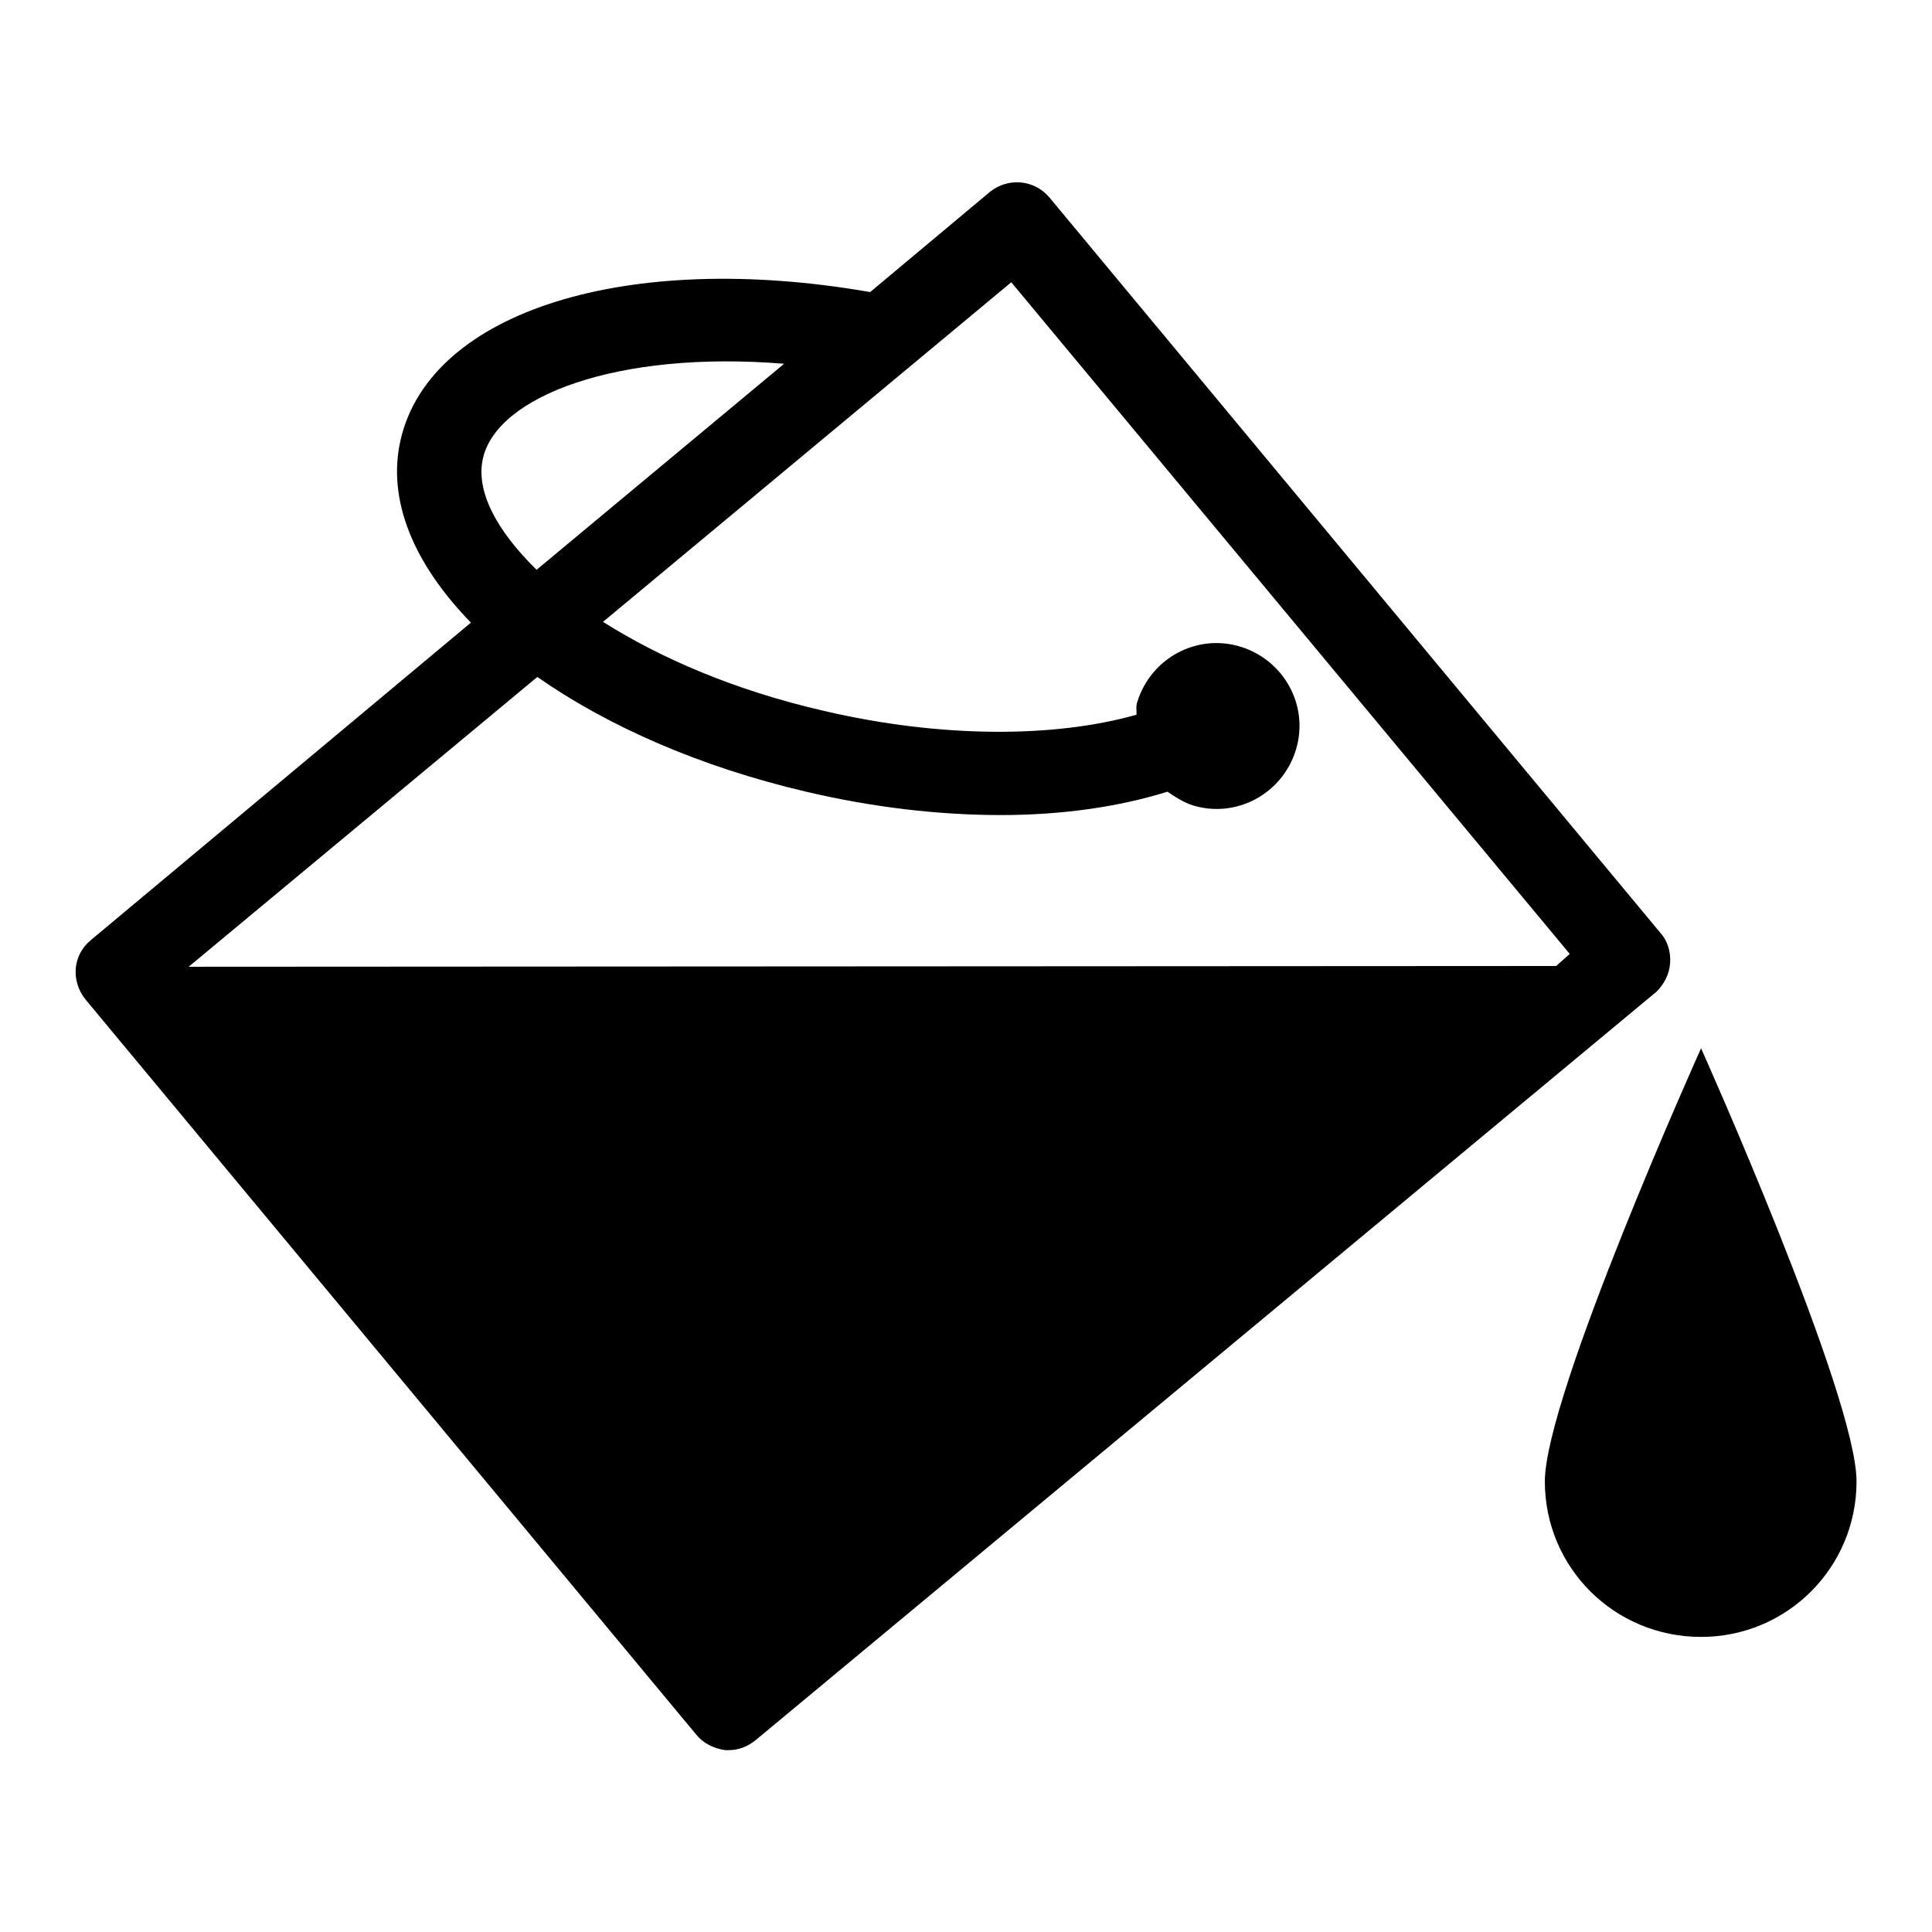 <?xml version="1.0" encoding="utf-8"?>
<!-- Svg Vector Icons : http://www.onlinewebfonts.com/icon -->
<!DOCTYPE svg PUBLIC "-//W3C//DTD SVG 1.1//EN" "http://www.w3.org/Graphics/SVG/1.1/DTD/svg11.dtd">
<svg version="1.1" xmlns="http://www.w3.org/2000/svg" xmlns:xlink="http://www.w3.org/1999/xlink" x="0px" y="0px" viewBox="0 0 256 256" enable-background="new 0 0 256 256" xml:space="preserve">
<g><g><path fill="#000000" d="M221.3,127.6c0.1-1.4-0.3-2.9-1.3-4l-81-97.5c-2-2.3-5.4-2.6-7.8-0.7l-15.9,13.3c-32.1-5.6-58.2,2.5-62.2,19.5c-1.9,8.1,1.8,16.6,9.3,24.3L12,124.6c-2.4,2-2.6,5.4-0.7,7.8l81,97.5c0.9,1.1,2.3,1.8,3.8,2c0.1,0,0.3,0,0.5,0c1.3,0,2.5-0.5,3.5-1.3l119.4-99.2C220.5,130.4,221.2,129.1,221.3,127.6z M64,60.7c1.9-8.2,17.8-14.3,39.9-12.5L71.1,75.5C65.7,70.2,63,65,64,60.7z M206.2,128L25,128.1l46.2-38.4c9.3,6.5,21.5,11.9,35.6,15.2c8.9,2.1,17.7,3.1,25.8,3.1c8.2,0,15.7-1.1,22.1-3.1c1,0.7,2.1,1.4,3.3,1.8c5.8,1.8,11.9-1.5,13.7-7.3c1.8-5.8-1.5-11.9-7.3-13.7c-5.8-1.8-11.9,1.5-13.7,7.3c-0.2,0.6-0.1,1.1-0.1,1.7c-10.9,3.1-26,3.1-41.4-0.5c-11.8-2.7-21.7-7-29.3-11.8l54.1-45l74,89L206.2,128z M225.4,138.9c0,0-20.7,46-20.7,57.4c0,11.4,9.2,20.6,20.7,20.6c11.4,0,20.6-9.2,20.6-20.6C246,184.9,225.4,138.9,225.4,138.9z"/></g></g>
</svg>